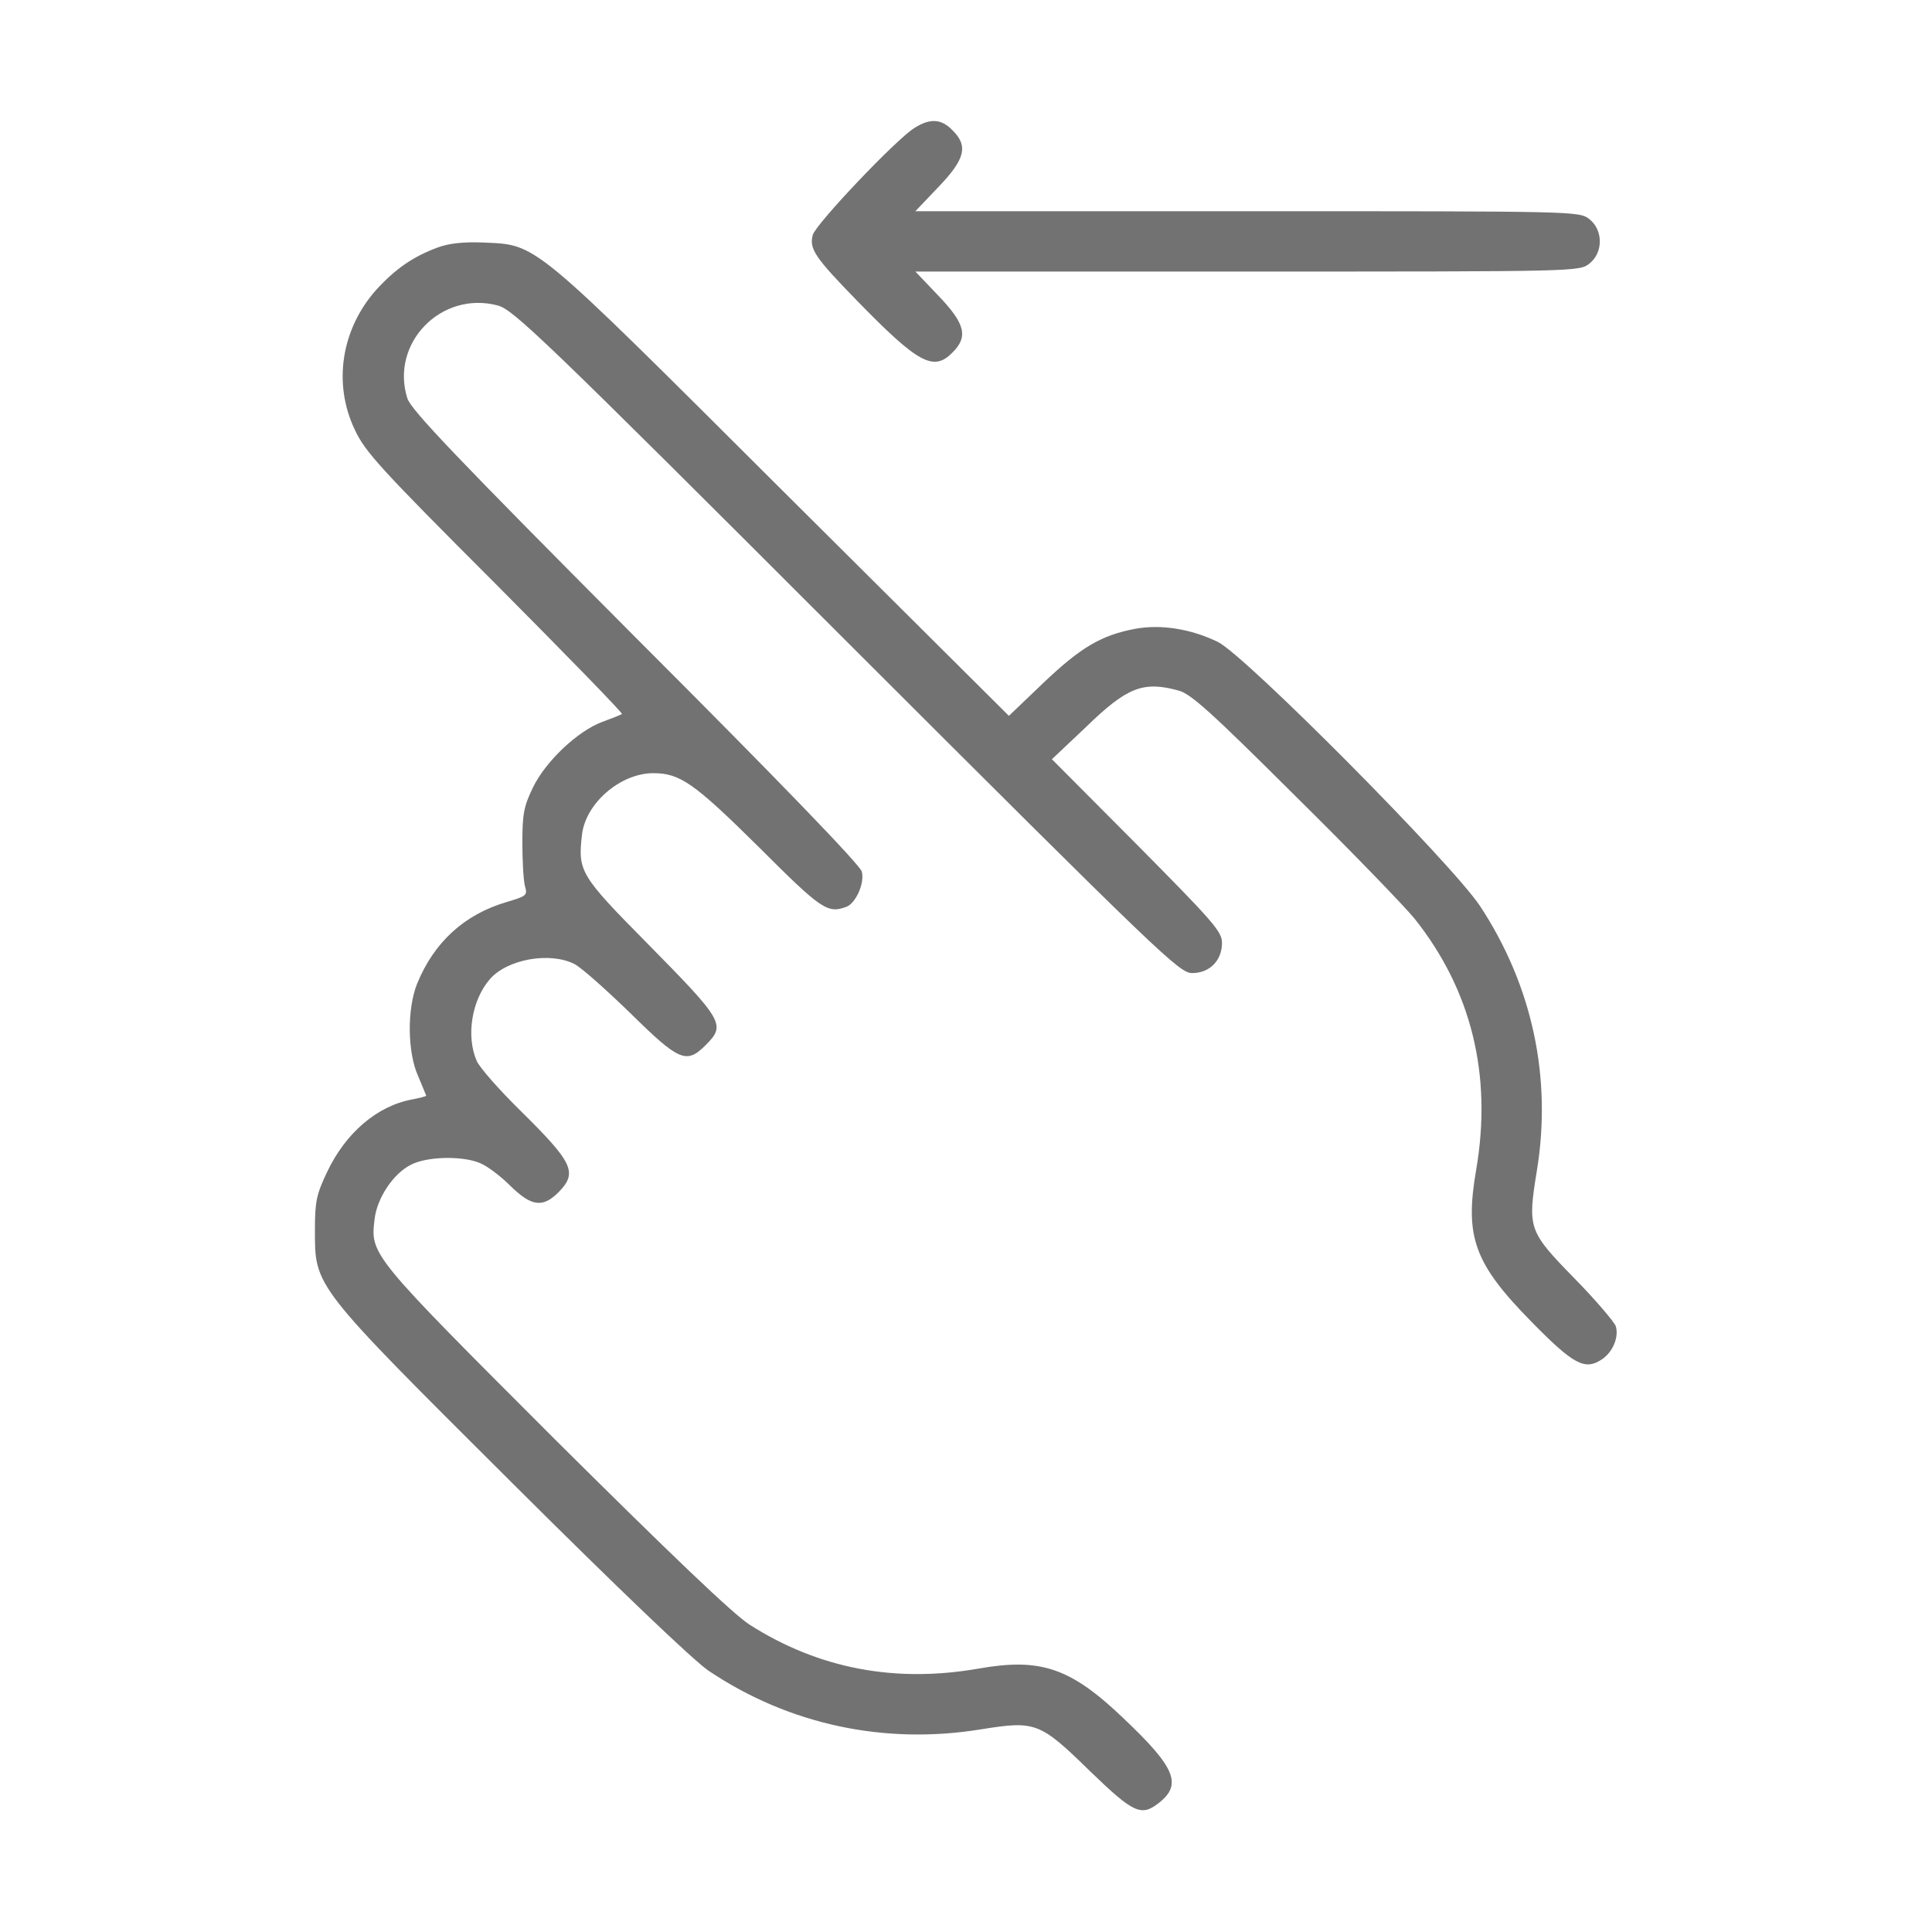 <?xml version="1.0" encoding="UTF-8"?> <svg xmlns="http://www.w3.org/2000/svg" width="683" height="683" viewBox="0 0 683 683" fill="none"><path d="M323.333 45.2C316.933 49.067 288.267 79.333 287.333 83.067C286 88 288.133 91.067 303.2 106.533C324.533 128.4 330 131.467 336.667 124.667C342.4 119.067 341.2 114.4 331.733 104.533L323.6 96H440.933C557.6 96 558.267 96 561.867 93.2C566.8 89.333 566.8 81.333 561.867 77.467C558.267 74.667 557.6 74.667 440.933 74.667H323.6L331.733 66.133C341.2 56.267 342.4 51.6 336.667 46C332.8 42 328.8 41.733 323.333 45.2Z" fill="#727272"></path><path d="M154.8 87.467C146.133 90.667 139.867 94.933 132.933 102.533C120.667 116.4 117.6 135.6 125.467 152C129.067 159.733 134.533 165.733 175.067 206.267C200 231.333 220.267 252.133 219.867 252.4C219.6 252.667 216.533 253.867 212.933 255.2C204.267 258.4 192.933 269.067 188.4 278.4C185.2 285.067 184.667 287.6 184.667 298C184.667 304.533 185.067 311.467 185.6 313.333C186.533 316.533 186.133 316.8 178.933 318.933C164.133 323.333 153.467 333.067 147.467 347.733C143.867 356.667 144 372.133 147.867 380.533C149.333 384.133 150.667 387.2 150.667 387.333C150.667 387.6 148.4 388.133 145.733 388.667C133.333 390.933 122.133 400.533 115.6 414.4C111.867 422.267 111.333 424.8 111.333 434.667C111.333 455.067 110.4 453.867 180.933 524.133C218.667 561.733 245.2 587.067 250.533 590.667C278.933 609.733 312.8 616.933 346.933 611.333C366.133 608.267 367.6 608.8 385.467 626.267C400.8 641.067 403.467 642.267 409.733 637.333C418 630.8 415.467 624.8 397.333 607.6C378.533 589.6 368 586 346 589.867C316.4 595.067 289.333 589.867 265.067 574.4C259.333 570.8 237.067 549.467 196.267 508.933C131.067 443.733 130.933 443.6 132.4 431.2C133.2 423.6 139.067 414.8 145.333 411.733C150.933 408.8 163.6 408.533 169.733 411.2C172.133 412.133 176.933 415.733 180.4 419.2C187.867 426.533 191.867 427.067 197.467 421.467C204.267 414.533 202.667 411.067 184 392.667C176.533 385.333 169.6 377.467 168.533 375.067C164.667 366.267 166.8 353.467 173.2 346.133C179.333 339.067 194.4 336.4 203.067 340.8C205.467 342 214.267 349.867 222.8 358.133C240.133 375.2 242.667 376.267 249.467 369.467C256.667 362.267 255.867 360.933 228.667 333.333C205.067 309.467 204.267 308 205.733 295.2C206.933 284 219.333 273.333 230.933 273.333C240.4 273.333 245.333 276.8 268.133 299.333C290.533 321.733 292.533 323.067 299.333 320.533C302.533 319.2 305.733 312.267 304.667 308.133C304.133 305.867 275.867 276.533 224.667 225.333C161.067 161.467 145.333 144.933 144 140.8C137.867 121.333 156 102.667 176 108C181.467 109.467 192 119.467 299.333 226.8C410.933 338.267 416.933 344 421.467 344C427.6 344 432 339.6 432 333.333C432 329.333 429.067 326 402 298.667L371.867 268.4L383.867 257.067C398.4 242.933 404.133 240.667 416.667 244.133C421.067 245.333 428.133 251.733 457.733 281.2C477.467 300.667 496.4 320.267 500 324.667C520.133 349.867 527.6 380 521.867 413.467C517.733 437.333 521.067 446.667 541.733 467.6C556.133 482.267 560.267 484.533 566.133 480.667C570.133 478.133 572.4 472.667 571.2 468.8C570.667 467.333 564.133 459.6 556.533 451.867C540.267 435.2 540 434.267 543.333 413.733C548.667 380.933 541.733 348.4 523.2 320.267C513.067 305.067 440.133 231.6 430.533 226.933C420.933 222.267 410.4 220.667 401.467 222.267C389.333 224.533 382.133 228.8 368.933 241.333L356.667 253.067L276.667 173.467C186.933 84 190.133 86.667 170.8 85.733C163.867 85.467 158.8 86 154.8 87.467Z" fill="#727272"></path></svg> 